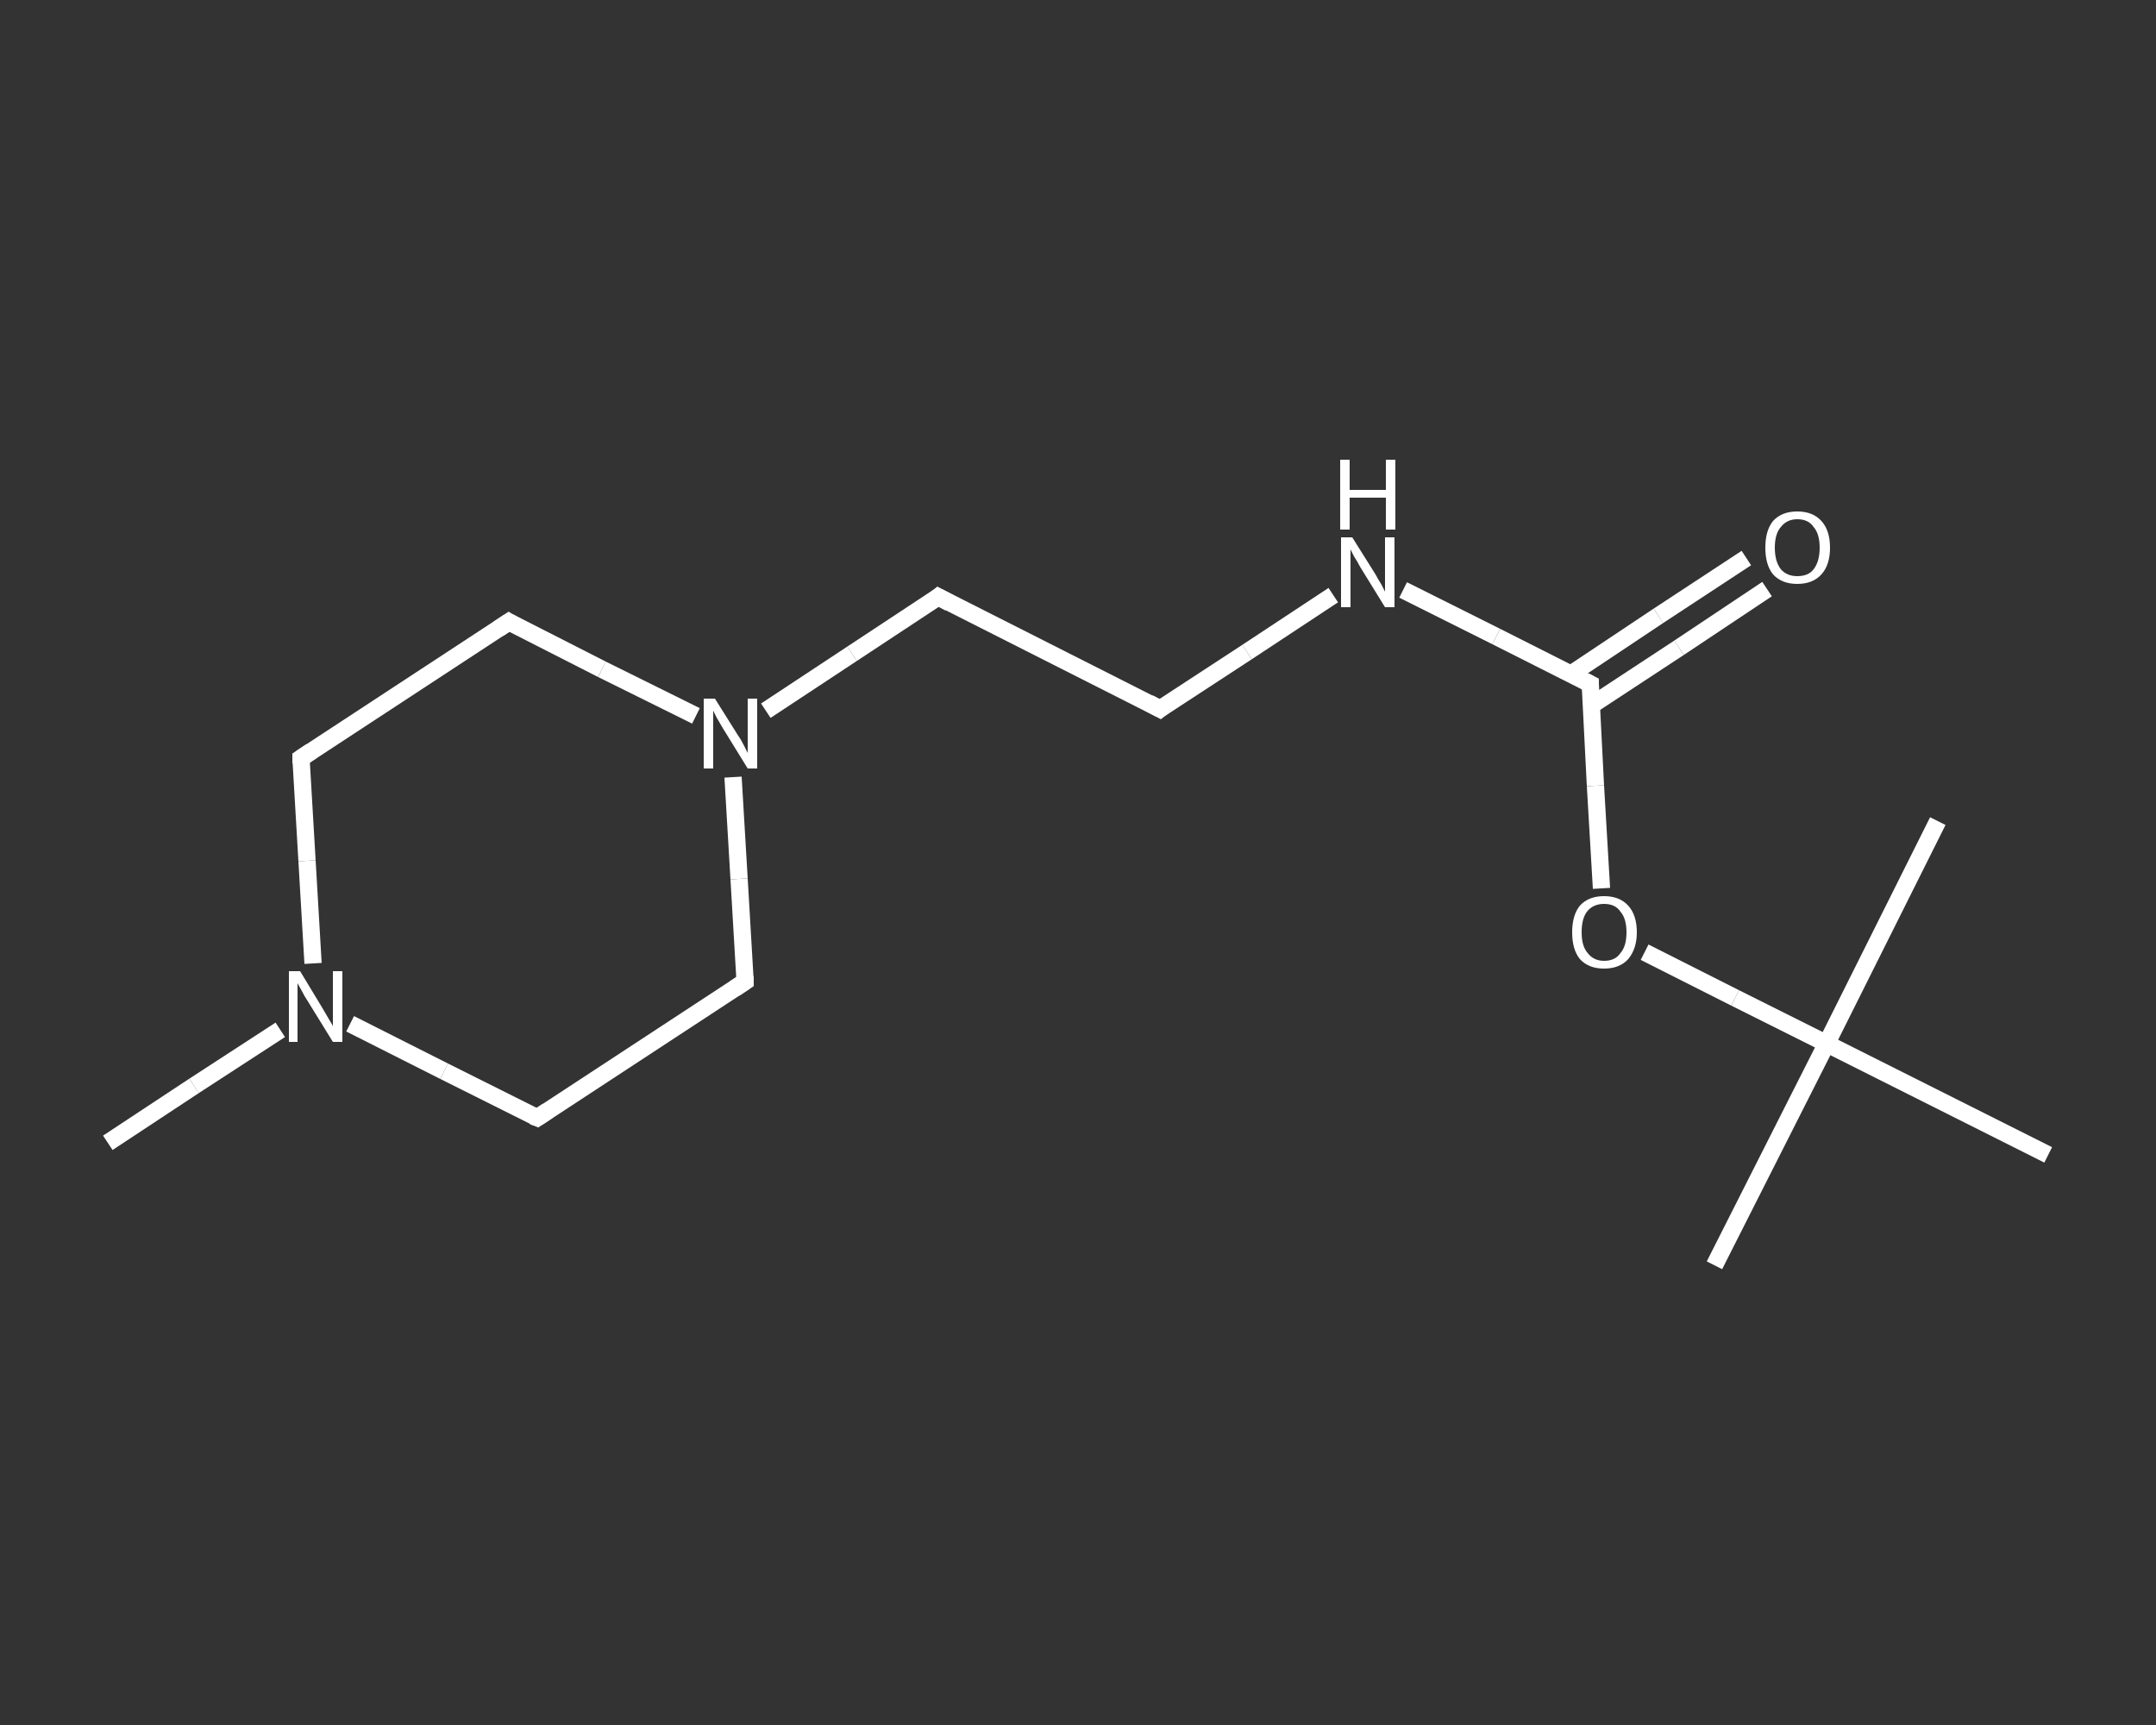 <?xml version='1.0' encoding='iso-8859-1'?>
<svg version='1.1' baseProfile='full'
              xmlns='http://www.w3.org/2000/svg'
                      xmlns:rdkit='http://www.rdkit.org/xml'
                      xmlns:xlink='http://www.w3.org/1999/xlink'
                  xml:space='preserve'
width='250px' height='200px' viewBox='0 0 250 200'>
<rect x="0" y="0" width="250" height="200" fill="#333333" stroke="none"/>
<!-- END OF HEADER -->
<rect style='opacity:1.0;fill:transparent;stroke:none' width='250.0' height='200.0' x='0.0' y='0.0'> </rect>
<path class='bond-0 atom-0 atom-1' d='M 12.5,132.5 L 22.5,125.9' style='fill:none;fill-rule:evenodd;stroke:#FFFFFF;stroke-width:2.0px;stroke-linecap:butt;stroke-linejoin:miter;stroke-opacity:1' />
<path class='bond-0 atom-0 atom-1' d='M 22.5,125.9 L 32.5,119.4' style='fill:none;fill-rule:evenodd;stroke:#FFFFFF;stroke-width:2.0px;stroke-linecap:butt;stroke-linejoin:miter;stroke-opacity:1' />
<path class='bond-1 atom-1 atom-2' d='M 36.3,111.7 L 35.6,99.8' style='fill:none;fill-rule:evenodd;stroke:#FFFFFF;stroke-width:2.0px;stroke-linecap:butt;stroke-linejoin:miter;stroke-opacity:1' />
<path class='bond-1 atom-1 atom-2' d='M 35.6,99.8 L 34.9,87.9' style='fill:none;fill-rule:evenodd;stroke:#FFFFFF;stroke-width:2.0px;stroke-linecap:butt;stroke-linejoin:miter;stroke-opacity:1' />
<path class='bond-2 atom-2 atom-3' d='M 34.9,87.9 L 59.0,72.1' style='fill:none;fill-rule:evenodd;stroke:#FFFFFF;stroke-width:2.0px;stroke-linecap:butt;stroke-linejoin:miter;stroke-opacity:1' />
<path class='bond-3 atom-3 atom-4' d='M 59.0,72.1 L 69.8,77.6' style='fill:none;fill-rule:evenodd;stroke:#FFFFFF;stroke-width:2.0px;stroke-linecap:butt;stroke-linejoin:miter;stroke-opacity:1' />
<path class='bond-3 atom-3 atom-4' d='M 69.8,77.6 L 80.7,83.0' style='fill:none;fill-rule:evenodd;stroke:#FFFFFF;stroke-width:2.0px;stroke-linecap:butt;stroke-linejoin:miter;stroke-opacity:1' />
<path class='bond-4 atom-4 atom-5' d='M 88.8,82.4 L 98.8,75.8' style='fill:none;fill-rule:evenodd;stroke:#FFFFFF;stroke-width:2.0px;stroke-linecap:butt;stroke-linejoin:miter;stroke-opacity:1' />
<path class='bond-4 atom-4 atom-5' d='M 98.8,75.8 L 108.8,69.2' style='fill:none;fill-rule:evenodd;stroke:#FFFFFF;stroke-width:2.0px;stroke-linecap:butt;stroke-linejoin:miter;stroke-opacity:1' />
<path class='bond-5 atom-5 atom-6' d='M 108.8,69.2 L 134.5,82.2' style='fill:none;fill-rule:evenodd;stroke:#FFFFFF;stroke-width:2.0px;stroke-linecap:butt;stroke-linejoin:miter;stroke-opacity:1' />
<path class='bond-6 atom-6 atom-7' d='M 134.5,82.2 L 144.6,75.6' style='fill:none;fill-rule:evenodd;stroke:#FFFFFF;stroke-width:2.0px;stroke-linecap:butt;stroke-linejoin:miter;stroke-opacity:1' />
<path class='bond-6 atom-6 atom-7' d='M 144.6,75.6 L 154.6,69.0' style='fill:none;fill-rule:evenodd;stroke:#FFFFFF;stroke-width:2.0px;stroke-linecap:butt;stroke-linejoin:miter;stroke-opacity:1' />
<path class='bond-7 atom-7 atom-8' d='M 162.7,68.4 L 173.5,73.8' style='fill:none;fill-rule:evenodd;stroke:#FFFFFF;stroke-width:2.0px;stroke-linecap:butt;stroke-linejoin:miter;stroke-opacity:1' />
<path class='bond-7 atom-7 atom-8' d='M 173.5,73.8 L 184.4,79.3' style='fill:none;fill-rule:evenodd;stroke:#FFFFFF;stroke-width:2.0px;stroke-linecap:butt;stroke-linejoin:miter;stroke-opacity:1' />
<path class='bond-8 atom-8 atom-9' d='M 184.5,81.8 L 194.7,75.1' style='fill:none;fill-rule:evenodd;stroke:#FFFFFF;stroke-width:2.0px;stroke-linecap:butt;stroke-linejoin:miter;stroke-opacity:1' />
<path class='bond-8 atom-8 atom-9' d='M 194.7,75.1 L 204.9,68.3' style='fill:none;fill-rule:evenodd;stroke:#FFFFFF;stroke-width:2.0px;stroke-linecap:butt;stroke-linejoin:miter;stroke-opacity:1' />
<path class='bond-8 atom-8 atom-9' d='M 182.1,78.2 L 192.3,71.4' style='fill:none;fill-rule:evenodd;stroke:#FFFFFF;stroke-width:2.0px;stroke-linecap:butt;stroke-linejoin:miter;stroke-opacity:1' />
<path class='bond-8 atom-8 atom-9' d='M 192.3,71.4 L 202.5,64.7' style='fill:none;fill-rule:evenodd;stroke:#FFFFFF;stroke-width:2.0px;stroke-linecap:butt;stroke-linejoin:miter;stroke-opacity:1' />
<path class='bond-9 atom-8 atom-10' d='M 184.4,79.3 L 185.0,91.1' style='fill:none;fill-rule:evenodd;stroke:#FFFFFF;stroke-width:2.0px;stroke-linecap:butt;stroke-linejoin:miter;stroke-opacity:1' />
<path class='bond-9 atom-8 atom-10' d='M 185.0,91.1 L 185.7,103.0' style='fill:none;fill-rule:evenodd;stroke:#FFFFFF;stroke-width:2.0px;stroke-linecap:butt;stroke-linejoin:miter;stroke-opacity:1' />
<path class='bond-10 atom-10 atom-11' d='M 190.7,110.4 L 201.2,115.7' style='fill:none;fill-rule:evenodd;stroke:#FFFFFF;stroke-width:2.0px;stroke-linecap:butt;stroke-linejoin:miter;stroke-opacity:1' />
<path class='bond-10 atom-10 atom-11' d='M 201.2,115.7 L 211.8,121.0' style='fill:none;fill-rule:evenodd;stroke:#FFFFFF;stroke-width:2.0px;stroke-linecap:butt;stroke-linejoin:miter;stroke-opacity:1' />
<path class='bond-11 atom-11 atom-12' d='M 211.8,121.0 L 198.8,146.7' style='fill:none;fill-rule:evenodd;stroke:#FFFFFF;stroke-width:2.0px;stroke-linecap:butt;stroke-linejoin:miter;stroke-opacity:1' />
<path class='bond-12 atom-11 atom-13' d='M 211.8,121.0 L 224.7,95.2' style='fill:none;fill-rule:evenodd;stroke:#FFFFFF;stroke-width:2.0px;stroke-linecap:butt;stroke-linejoin:miter;stroke-opacity:1' />
<path class='bond-13 atom-11 atom-14' d='M 211.8,121.0 L 237.5,133.9' style='fill:none;fill-rule:evenodd;stroke:#FFFFFF;stroke-width:2.0px;stroke-linecap:butt;stroke-linejoin:miter;stroke-opacity:1' />
<path class='bond-14 atom-4 atom-15' d='M 85.0,90.1 L 85.7,101.9' style='fill:none;fill-rule:evenodd;stroke:#FFFFFF;stroke-width:2.0px;stroke-linecap:butt;stroke-linejoin:miter;stroke-opacity:1' />
<path class='bond-14 atom-4 atom-15' d='M 85.7,101.9 L 86.4,113.8' style='fill:none;fill-rule:evenodd;stroke:#FFFFFF;stroke-width:2.0px;stroke-linecap:butt;stroke-linejoin:miter;stroke-opacity:1' />
<path class='bond-15 atom-15 atom-16' d='M 86.4,113.8 L 62.3,129.6' style='fill:none;fill-rule:evenodd;stroke:#FFFFFF;stroke-width:2.0px;stroke-linecap:butt;stroke-linejoin:miter;stroke-opacity:1' />
<path class='bond-16 atom-16 atom-1' d='M 62.3,129.6 L 51.5,124.2' style='fill:none;fill-rule:evenodd;stroke:#FFFFFF;stroke-width:2.0px;stroke-linecap:butt;stroke-linejoin:miter;stroke-opacity:1' />
<path class='bond-16 atom-16 atom-1' d='M 51.5,124.2 L 40.6,118.7' style='fill:none;fill-rule:evenodd;stroke:#FFFFFF;stroke-width:2.0px;stroke-linecap:butt;stroke-linejoin:miter;stroke-opacity:1' />
<path d='M 34.9,88.5 L 34.9,87.9 L 36.1,87.1' style='fill:none;stroke:#FFFFFF;stroke-width:2.0px;stroke-linecap:butt;stroke-linejoin:miter;stroke-opacity:1;' />
<path d='M 57.8,72.9 L 59.0,72.1 L 59.5,72.4' style='fill:none;stroke:#FFFFFF;stroke-width:2.0px;stroke-linecap:butt;stroke-linejoin:miter;stroke-opacity:1;' />
<path d='M 108.3,69.6 L 108.8,69.2 L 110.1,69.9' style='fill:none;stroke:#FFFFFF;stroke-width:2.0px;stroke-linecap:butt;stroke-linejoin:miter;stroke-opacity:1;' />
<path d='M 133.2,81.5 L 134.5,82.2 L 135.0,81.8' style='fill:none;stroke:#FFFFFF;stroke-width:2.0px;stroke-linecap:butt;stroke-linejoin:miter;stroke-opacity:1;' />
<path d='M 183.8,79.0 L 184.4,79.3 L 184.4,79.9' style='fill:none;stroke:#FFFFFF;stroke-width:2.0px;stroke-linecap:butt;stroke-linejoin:miter;stroke-opacity:1;' />
<path d='M 86.4,113.2 L 86.4,113.8 L 85.2,114.6' style='fill:none;stroke:#FFFFFF;stroke-width:2.0px;stroke-linecap:butt;stroke-linejoin:miter;stroke-opacity:1;' />
<path d='M 63.5,128.8 L 62.3,129.6 L 61.8,129.4' style='fill:none;stroke:#FFFFFF;stroke-width:2.0px;stroke-linecap:butt;stroke-linejoin:miter;stroke-opacity:1;' />
<path class='atom-1' d='M 34.8 112.6
L 37.4 116.9
Q 37.7 117.4, 38.1 118.1
Q 38.6 118.9, 38.6 119.0
L 38.6 112.6
L 39.7 112.6
L 39.7 120.8
L 38.6 120.8
L 35.7 116.1
Q 35.3 115.5, 35.0 114.9
Q 34.6 114.2, 34.5 114.0
L 34.5 120.8
L 33.5 120.8
L 33.5 112.6
L 34.8 112.6
' fill='#FFFFFF'/>
<path class='atom-4' d='M 82.9 81.0
L 85.6 85.3
Q 85.9 85.7, 86.3 86.5
Q 86.7 87.3, 86.7 87.3
L 86.7 81.0
L 87.8 81.0
L 87.8 89.1
L 86.7 89.1
L 83.8 84.4
Q 83.5 83.9, 83.1 83.2
Q 82.8 82.6, 82.7 82.4
L 82.7 89.1
L 81.6 89.1
L 81.6 81.0
L 82.9 81.0
' fill='#FFFFFF'/>
<path class='atom-7' d='M 156.8 62.3
L 159.5 66.6
Q 159.7 67.0, 160.2 67.8
Q 160.6 68.6, 160.6 68.6
L 160.6 62.3
L 161.7 62.3
L 161.7 70.4
L 160.6 70.4
L 157.7 65.7
Q 157.4 65.1, 157.0 64.5
Q 156.7 63.9, 156.6 63.7
L 156.6 70.4
L 155.5 70.4
L 155.5 62.3
L 156.8 62.3
' fill='#FFFFFF'/>
<path class='atom-7' d='M 155.4 53.3
L 156.5 53.3
L 156.5 56.8
L 160.7 56.8
L 160.7 53.3
L 161.8 53.3
L 161.8 61.4
L 160.7 61.4
L 160.7 57.7
L 156.5 57.7
L 156.5 61.4
L 155.4 61.4
L 155.4 53.3
' fill='#FFFFFF'/>
<path class='atom-9' d='M 204.7 63.5
Q 204.7 61.5, 205.6 60.4
Q 206.6 59.3, 208.4 59.3
Q 210.2 59.3, 211.2 60.4
Q 212.2 61.5, 212.2 63.5
Q 212.2 65.5, 211.2 66.6
Q 210.2 67.7, 208.4 67.7
Q 206.6 67.7, 205.6 66.6
Q 204.7 65.5, 204.7 63.5
M 208.4 66.8
Q 209.7 66.8, 210.3 66.0
Q 211.0 65.1, 211.0 63.5
Q 211.0 61.9, 210.3 61.1
Q 209.7 60.2, 208.4 60.2
Q 207.2 60.2, 206.5 61.1
Q 205.8 61.9, 205.8 63.5
Q 205.8 65.1, 206.5 66.0
Q 207.2 66.8, 208.4 66.8
' fill='#FFFFFF'/>
<path class='atom-10' d='M 182.3 108.1
Q 182.3 106.1, 183.2 105.0
Q 184.2 103.9, 186.0 103.9
Q 187.8 103.9, 188.8 105.0
Q 189.8 106.1, 189.8 108.1
Q 189.8 110.0, 188.8 111.2
Q 187.8 112.3, 186.0 112.3
Q 184.2 112.3, 183.2 111.2
Q 182.3 110.1, 182.3 108.1
M 186.0 111.4
Q 187.3 111.4, 187.9 110.5
Q 188.6 109.7, 188.6 108.1
Q 188.6 106.5, 187.9 105.7
Q 187.3 104.8, 186.0 104.8
Q 184.8 104.8, 184.1 105.6
Q 183.4 106.4, 183.4 108.1
Q 183.4 109.7, 184.1 110.5
Q 184.8 111.4, 186.0 111.4
' fill='#FFFFFF'/>
</svg>
